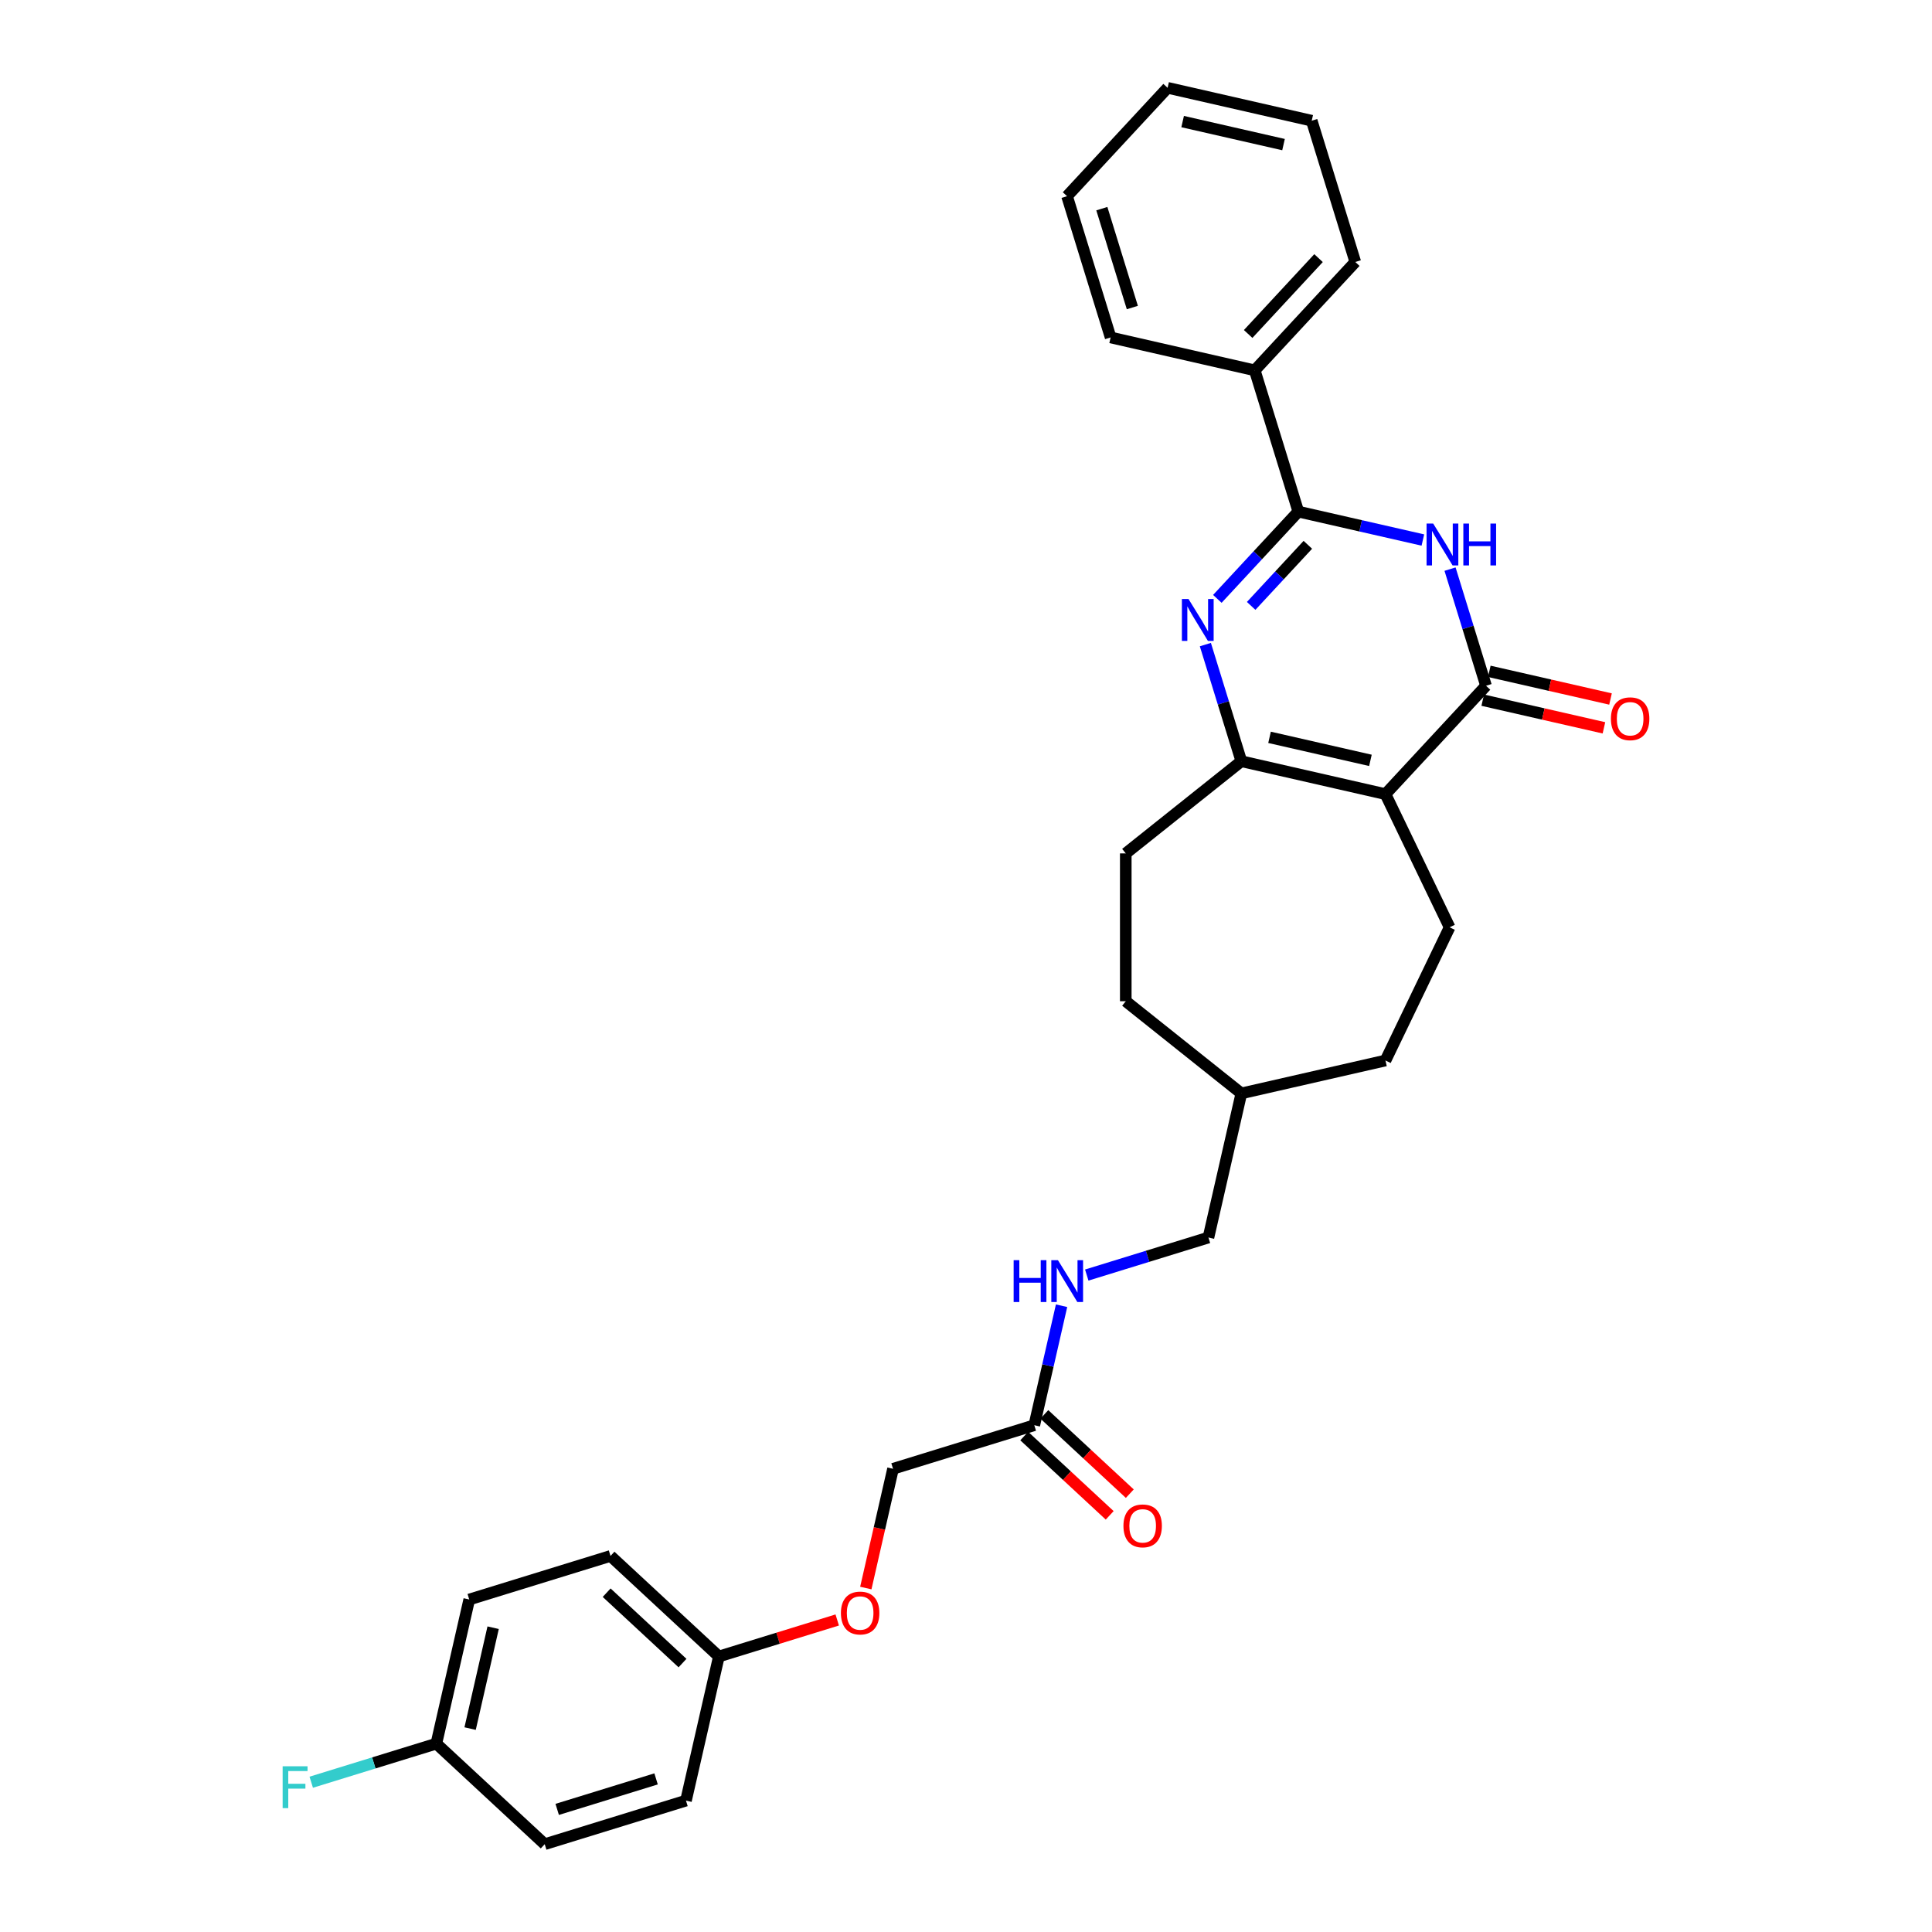<?xml version='1.0' encoding='iso-8859-1'?>
<svg version='1.1' baseProfile='full'
              xmlns='http://www.w3.org/2000/svg'
                      xmlns:rdkit='http://www.rdkit.org/xml'
                      xmlns:xlink='http://www.w3.org/1999/xlink'
                  xml:space='preserve'
width='1000px' height='1000px' viewBox='0 0 1000 1000'>
<!-- END OF HEADER -->
<rect style='opacity:1.0;fill:#FFFFFF;stroke:none' width='1000' height='1000' x='0' y='0'> </rect>
<path class='bond-2' d='M 717.115,411.038 L 769.159,354.947' style='fill:none;fill-rule:evenodd;stroke:#000000;stroke-width:6px;stroke-linecap:butt;stroke-linejoin:miter;stroke-opacity:1' />
<path class='bond-4' d='M 717.115,411.038 L 642.518,394.011' style='fill:none;fill-rule:evenodd;stroke:#000000;stroke-width:6px;stroke-linecap:butt;stroke-linejoin:miter;stroke-opacity:1' />
<path class='bond-4' d='M 709.331,393.564 L 657.113,381.646' style='fill:none;fill-rule:evenodd;stroke:#000000;stroke-width:6px;stroke-linecap:butt;stroke-linejoin:miter;stroke-opacity:1' />
<path class='bond-5' d='M 717.115,411.038 L 750.314,479.976' style='fill:none;fill-rule:evenodd;stroke:#000000;stroke-width:6px;stroke-linecap:butt;stroke-linejoin:miter;stroke-opacity:1' />
<path class='bond-0' d='M 623.896,333.642 L 633.207,363.827' style='fill:none;fill-rule:evenodd;stroke:#0000FF;stroke-width:6px;stroke-linecap:butt;stroke-linejoin:miter;stroke-opacity:1' />
<path class='bond-0' d='M 633.207,363.827 L 642.518,394.011' style='fill:none;fill-rule:evenodd;stroke:#000000;stroke-width:6px;stroke-linecap:butt;stroke-linejoin:miter;stroke-opacity:1' />
<path class='bond-3' d='M 630.095,309.976 L 651.052,287.39' style='fill:none;fill-rule:evenodd;stroke:#0000FF;stroke-width:6px;stroke-linecap:butt;stroke-linejoin:miter;stroke-opacity:1' />
<path class='bond-3' d='M 651.052,287.39 L 672.008,264.804' style='fill:none;fill-rule:evenodd;stroke:#000000;stroke-width:6px;stroke-linecap:butt;stroke-linejoin:miter;stroke-opacity:1' />
<path class='bond-3' d='M 647.6,313.609 L 662.27,297.799' style='fill:none;fill-rule:evenodd;stroke:#0000FF;stroke-width:6px;stroke-linecap:butt;stroke-linejoin:miter;stroke-opacity:1' />
<path class='bond-3' d='M 662.27,297.799 L 676.939,281.989' style='fill:none;fill-rule:evenodd;stroke:#000000;stroke-width:6px;stroke-linecap:butt;stroke-linejoin:miter;stroke-opacity:1' />
<path class='bond-1' d='M 750.538,294.578 L 759.849,324.763' style='fill:none;fill-rule:evenodd;stroke:#0000FF;stroke-width:6px;stroke-linecap:butt;stroke-linejoin:miter;stroke-opacity:1' />
<path class='bond-1' d='M 759.849,324.763 L 769.159,354.947' style='fill:none;fill-rule:evenodd;stroke:#000000;stroke-width:6px;stroke-linecap:butt;stroke-linejoin:miter;stroke-opacity:1' />
<path class='bond-31' d='M 736.475,279.519 L 704.242,272.161' style='fill:none;fill-rule:evenodd;stroke:#0000FF;stroke-width:6px;stroke-linecap:butt;stroke-linejoin:miter;stroke-opacity:1' />
<path class='bond-31' d='M 704.242,272.161 L 672.008,264.804' style='fill:none;fill-rule:evenodd;stroke:#000000;stroke-width:6px;stroke-linecap:butt;stroke-linejoin:miter;stroke-opacity:1' />
<path class='bond-7' d='M 767.457,362.407 L 798.825,369.567' style='fill:none;fill-rule:evenodd;stroke:#000000;stroke-width:6px;stroke-linecap:butt;stroke-linejoin:miter;stroke-opacity:1' />
<path class='bond-7' d='M 798.825,369.567 L 830.194,376.727' style='fill:none;fill-rule:evenodd;stroke:#FF0000;stroke-width:6px;stroke-linecap:butt;stroke-linejoin:miter;stroke-opacity:1' />
<path class='bond-7' d='M 770.862,347.488 L 802.231,354.647' style='fill:none;fill-rule:evenodd;stroke:#000000;stroke-width:6px;stroke-linecap:butt;stroke-linejoin:miter;stroke-opacity:1' />
<path class='bond-7' d='M 802.231,354.647 L 833.6,361.807' style='fill:none;fill-rule:evenodd;stroke:#FF0000;stroke-width:6px;stroke-linecap:butt;stroke-linejoin:miter;stroke-opacity:1' />
<path class='bond-8' d='M 672.008,264.804 L 649.455,191.688' style='fill:none;fill-rule:evenodd;stroke:#000000;stroke-width:6px;stroke-linecap:butt;stroke-linejoin:miter;stroke-opacity:1' />
<path class='bond-9' d='M 642.518,394.011 L 582.695,441.718' style='fill:none;fill-rule:evenodd;stroke:#000000;stroke-width:6px;stroke-linecap:butt;stroke-linejoin:miter;stroke-opacity:1' />
<path class='bond-15' d='M 750.314,479.976 L 717.115,548.915' style='fill:none;fill-rule:evenodd;stroke:#000000;stroke-width:6px;stroke-linecap:butt;stroke-linejoin:miter;stroke-opacity:1' />
<path class='bond-6' d='M 535.348,737.69 L 542.407,706.765' style='fill:none;fill-rule:evenodd;stroke:#000000;stroke-width:6px;stroke-linecap:butt;stroke-linejoin:miter;stroke-opacity:1' />
<path class='bond-6' d='M 542.407,706.765 L 549.465,675.84' style='fill:none;fill-rule:evenodd;stroke:#0000FF;stroke-width:6px;stroke-linecap:butt;stroke-linejoin:miter;stroke-opacity:1' />
<path class='bond-11' d='M 530.144,743.299 L 552.259,763.819' style='fill:none;fill-rule:evenodd;stroke:#000000;stroke-width:6px;stroke-linecap:butt;stroke-linejoin:miter;stroke-opacity:1' />
<path class='bond-11' d='M 552.259,763.819 L 574.374,784.338' style='fill:none;fill-rule:evenodd;stroke:#FF0000;stroke-width:6px;stroke-linecap:butt;stroke-linejoin:miter;stroke-opacity:1' />
<path class='bond-11' d='M 540.553,732.081 L 562.668,752.601' style='fill:none;fill-rule:evenodd;stroke:#000000;stroke-width:6px;stroke-linecap:butt;stroke-linejoin:miter;stroke-opacity:1' />
<path class='bond-11' d='M 562.668,752.601 L 584.783,773.12' style='fill:none;fill-rule:evenodd;stroke:#FF0000;stroke-width:6px;stroke-linecap:butt;stroke-linejoin:miter;stroke-opacity:1' />
<path class='bond-13' d='M 535.348,737.69 L 462.232,760.243' style='fill:none;fill-rule:evenodd;stroke:#000000;stroke-width:6px;stroke-linecap:butt;stroke-linejoin:miter;stroke-opacity:1' />
<path class='bond-25' d='M 649.455,191.688 L 701.499,135.598' style='fill:none;fill-rule:evenodd;stroke:#000000;stroke-width:6px;stroke-linecap:butt;stroke-linejoin:miter;stroke-opacity:1' />
<path class='bond-25' d='M 646.043,172.865 L 682.474,133.602' style='fill:none;fill-rule:evenodd;stroke:#000000;stroke-width:6px;stroke-linecap:butt;stroke-linejoin:miter;stroke-opacity:1' />
<path class='bond-26' d='M 649.455,191.688 L 574.857,174.661' style='fill:none;fill-rule:evenodd;stroke:#000000;stroke-width:6px;stroke-linecap:butt;stroke-linejoin:miter;stroke-opacity:1' />
<path class='bond-18' d='M 582.695,441.718 L 582.695,518.234' style='fill:none;fill-rule:evenodd;stroke:#000000;stroke-width:6px;stroke-linecap:butt;stroke-linejoin:miter;stroke-opacity:1' />
<path class='bond-10' d='M 562.505,659.967 L 593.998,650.253' style='fill:none;fill-rule:evenodd;stroke:#0000FF;stroke-width:6px;stroke-linecap:butt;stroke-linejoin:miter;stroke-opacity:1' />
<path class='bond-10' d='M 593.998,650.253 L 625.491,640.539' style='fill:none;fill-rule:evenodd;stroke:#000000;stroke-width:6px;stroke-linecap:butt;stroke-linejoin:miter;stroke-opacity:1' />
<path class='bond-12' d='M 448.143,821.971 L 455.187,791.107' style='fill:none;fill-rule:evenodd;stroke:#FF0000;stroke-width:6px;stroke-linecap:butt;stroke-linejoin:miter;stroke-opacity:1' />
<path class='bond-12' d='M 455.187,791.107 L 462.232,760.243' style='fill:none;fill-rule:evenodd;stroke:#000000;stroke-width:6px;stroke-linecap:butt;stroke-linejoin:miter;stroke-opacity:1' />
<path class='bond-14' d='M 433.345,838.499 L 402.717,847.947' style='fill:none;fill-rule:evenodd;stroke:#FF0000;stroke-width:6px;stroke-linecap:butt;stroke-linejoin:miter;stroke-opacity:1' />
<path class='bond-14' d='M 402.717,847.947 L 372.089,857.394' style='fill:none;fill-rule:evenodd;stroke:#000000;stroke-width:6px;stroke-linecap:butt;stroke-linejoin:miter;stroke-opacity:1' />
<path class='bond-21' d='M 372.089,857.394 L 355.062,931.992' style='fill:none;fill-rule:evenodd;stroke:#000000;stroke-width:6px;stroke-linecap:butt;stroke-linejoin:miter;stroke-opacity:1' />
<path class='bond-22' d='M 372.089,857.394 L 315.998,805.35' style='fill:none;fill-rule:evenodd;stroke:#000000;stroke-width:6px;stroke-linecap:butt;stroke-linejoin:miter;stroke-opacity:1' />
<path class='bond-22' d='M 353.266,860.806 L 314.003,824.375' style='fill:none;fill-rule:evenodd;stroke:#000000;stroke-width:6px;stroke-linecap:butt;stroke-linejoin:miter;stroke-opacity:1' />
<path class='bond-20' d='M 717.115,548.915 L 642.518,565.941' style='fill:none;fill-rule:evenodd;stroke:#000000;stroke-width:6px;stroke-linecap:butt;stroke-linejoin:miter;stroke-opacity:1' />
<path class='bond-16' d='M 225.855,902.501 L 242.882,827.904' style='fill:none;fill-rule:evenodd;stroke:#000000;stroke-width:6px;stroke-linecap:butt;stroke-linejoin:miter;stroke-opacity:1' />
<path class='bond-16' d='M 243.329,894.717 L 255.247,842.499' style='fill:none;fill-rule:evenodd;stroke:#000000;stroke-width:6px;stroke-linecap:butt;stroke-linejoin:miter;stroke-opacity:1' />
<path class='bond-19' d='M 225.855,902.501 L 193.475,912.489' style='fill:none;fill-rule:evenodd;stroke:#000000;stroke-width:6px;stroke-linecap:butt;stroke-linejoin:miter;stroke-opacity:1' />
<path class='bond-19' d='M 193.475,912.489 L 161.094,922.477' style='fill:none;fill-rule:evenodd;stroke:#33CCCC;stroke-width:6px;stroke-linecap:butt;stroke-linejoin:miter;stroke-opacity:1' />
<path class='bond-33' d='M 225.855,902.501 L 281.945,954.545' style='fill:none;fill-rule:evenodd;stroke:#000000;stroke-width:6px;stroke-linecap:butt;stroke-linejoin:miter;stroke-opacity:1' />
<path class='bond-17' d='M 625.491,640.539 L 642.518,565.941' style='fill:none;fill-rule:evenodd;stroke:#000000;stroke-width:6px;stroke-linecap:butt;stroke-linejoin:miter;stroke-opacity:1' />
<path class='bond-30' d='M 582.695,518.234 L 642.518,565.941' style='fill:none;fill-rule:evenodd;stroke:#000000;stroke-width:6px;stroke-linecap:butt;stroke-linejoin:miter;stroke-opacity:1' />
<path class='bond-23' d='M 355.062,931.992 L 281.945,954.545' style='fill:none;fill-rule:evenodd;stroke:#000000;stroke-width:6px;stroke-linecap:butt;stroke-linejoin:miter;stroke-opacity:1' />
<path class='bond-23' d='M 339.584,920.752 L 288.402,936.539' style='fill:none;fill-rule:evenodd;stroke:#000000;stroke-width:6px;stroke-linecap:butt;stroke-linejoin:miter;stroke-opacity:1' />
<path class='bond-24' d='M 315.998,805.35 L 242.882,827.904' style='fill:none;fill-rule:evenodd;stroke:#000000;stroke-width:6px;stroke-linecap:butt;stroke-linejoin:miter;stroke-opacity:1' />
<path class='bond-28' d='M 701.499,135.598 L 678.945,62.481' style='fill:none;fill-rule:evenodd;stroke:#000000;stroke-width:6px;stroke-linecap:butt;stroke-linejoin:miter;stroke-opacity:1' />
<path class='bond-27' d='M 574.857,174.661 L 552.304,101.545' style='fill:none;fill-rule:evenodd;stroke:#000000;stroke-width:6px;stroke-linecap:butt;stroke-linejoin:miter;stroke-opacity:1' />
<path class='bond-27' d='M 586.097,159.183 L 570.31,108.002' style='fill:none;fill-rule:evenodd;stroke:#000000;stroke-width:6px;stroke-linecap:butt;stroke-linejoin:miter;stroke-opacity:1' />
<path class='bond-29' d='M 552.304,101.545 L 604.348,45.455' style='fill:none;fill-rule:evenodd;stroke:#000000;stroke-width:6px;stroke-linecap:butt;stroke-linejoin:miter;stroke-opacity:1' />
<path class='bond-32' d='M 678.945,62.481 L 604.348,45.455' style='fill:none;fill-rule:evenodd;stroke:#000000;stroke-width:6px;stroke-linecap:butt;stroke-linejoin:miter;stroke-opacity:1' />
<path class='bond-32' d='M 664.35,74.847 L 612.132,62.928' style='fill:none;fill-rule:evenodd;stroke:#000000;stroke-width:6px;stroke-linecap:butt;stroke-linejoin:miter;stroke-opacity:1' />
<path  class='atom-1' d='M 615.174 310.06
L 622.275 321.537
Q 622.979 322.67, 624.111 324.72
Q 625.244 326.771, 625.305 326.893
L 625.305 310.06
L 628.182 310.06
L 628.182 331.729
L 625.213 331.729
L 617.592 319.181
Q 616.705 317.712, 615.756 316.028
Q 614.838 314.345, 614.562 313.825
L 614.562 331.729
L 611.746 331.729
L 611.746 310.06
L 615.174 310.06
' fill='#0000FF'/>
<path  class='atom-2' d='M 741.816 270.996
L 748.917 282.474
Q 749.621 283.606, 750.753 285.657
Q 751.885 287.707, 751.947 287.83
L 751.947 270.996
L 754.824 270.996
L 754.824 292.665
L 751.855 292.665
L 744.234 280.117
Q 743.346 278.648, 742.397 276.964
Q 741.479 275.281, 741.204 274.761
L 741.204 292.665
L 738.388 292.665
L 738.388 270.996
L 741.816 270.996
' fill='#0000FF'/>
<path  class='atom-2' d='M 757.425 270.996
L 760.363 270.996
L 760.363 280.209
L 771.443 280.209
L 771.443 270.996
L 774.381 270.996
L 774.381 292.665
L 771.443 292.665
L 771.443 282.657
L 760.363 282.657
L 760.363 292.665
L 757.425 292.665
L 757.425 270.996
' fill='#0000FF'/>
<path  class='atom-8' d='M 833.81 372.035
Q 833.81 366.832, 836.381 363.924
Q 838.952 361.017, 843.757 361.017
Q 848.562 361.017, 851.133 363.924
Q 853.704 366.832, 853.704 372.035
Q 853.704 377.299, 851.102 380.299
Q 848.501 383.268, 843.757 383.268
Q 838.982 383.268, 836.381 380.299
Q 833.81 377.33, 833.81 372.035
M 843.757 380.819
Q 847.062 380.819, 848.838 378.615
Q 850.643 376.381, 850.643 372.035
Q 850.643 367.781, 848.838 365.638
Q 847.062 363.465, 843.757 363.465
Q 840.451 363.465, 838.646 365.608
Q 836.87 367.75, 836.87 372.035
Q 836.87 376.412, 838.646 378.615
Q 840.451 380.819, 843.757 380.819
' fill='#FF0000'/>
<path  class='atom-11' d='M 524.66 652.258
L 527.599 652.258
L 527.599 661.47
L 538.678 661.47
L 538.678 652.258
L 541.616 652.258
L 541.616 673.927
L 538.678 673.927
L 538.678 663.919
L 527.599 663.919
L 527.599 673.927
L 524.66 673.927
L 524.66 652.258
' fill='#0000FF'/>
<path  class='atom-11' d='M 547.585 652.258
L 554.685 663.735
Q 555.389 664.867, 556.522 666.918
Q 557.654 668.969, 557.715 669.091
L 557.715 652.258
L 560.592 652.258
L 560.592 673.927
L 557.624 673.927
L 550.003 661.378
Q 549.115 659.909, 548.166 658.226
Q 547.248 656.542, 546.973 656.022
L 546.973 673.927
L 544.157 673.927
L 544.157 652.258
L 547.585 652.258
' fill='#0000FF'/>
<path  class='atom-12' d='M 581.491 789.795
Q 581.491 784.592, 584.062 781.684
Q 586.633 778.777, 591.438 778.777
Q 596.244 778.777, 598.815 781.684
Q 601.385 784.592, 601.385 789.795
Q 601.385 795.059, 598.784 798.059
Q 596.182 801.028, 591.438 801.028
Q 586.664 801.028, 584.062 798.059
Q 581.491 795.09, 581.491 789.795
M 591.438 798.579
Q 594.744 798.579, 596.519 796.375
Q 598.325 794.141, 598.325 789.795
Q 598.325 785.541, 596.519 783.398
Q 594.744 781.225, 591.438 781.225
Q 588.133 781.225, 586.327 783.368
Q 584.552 785.51, 584.552 789.795
Q 584.552 794.172, 586.327 796.375
Q 588.133 798.579, 591.438 798.579
' fill='#FF0000'/>
<path  class='atom-13' d='M 435.258 834.902
Q 435.258 829.699, 437.829 826.791
Q 440.4 823.884, 445.205 823.884
Q 450.01 823.884, 452.581 826.791
Q 455.152 829.699, 455.152 834.902
Q 455.152 840.166, 452.551 843.166
Q 449.949 846.135, 445.205 846.135
Q 440.431 846.135, 437.829 843.166
Q 435.258 840.197, 435.258 834.902
M 445.205 843.686
Q 448.511 843.686, 450.286 841.482
Q 452.092 839.248, 452.092 834.902
Q 452.092 830.648, 450.286 828.505
Q 448.511 826.332, 445.205 826.332
Q 441.9 826.332, 440.094 828.475
Q 438.319 830.617, 438.319 834.902
Q 438.319 839.279, 440.094 841.482
Q 441.9 843.686, 445.205 843.686
' fill='#FF0000'/>
<path  class='atom-20' d='M 146.296 914.22
L 159.181 914.22
L 159.181 916.699
L 149.204 916.699
L 149.204 923.28
L 158.079 923.28
L 158.079 925.789
L 149.204 925.789
L 149.204 935.89
L 146.296 935.89
L 146.296 914.22
' fill='#33CCCC'/>
</svg>

